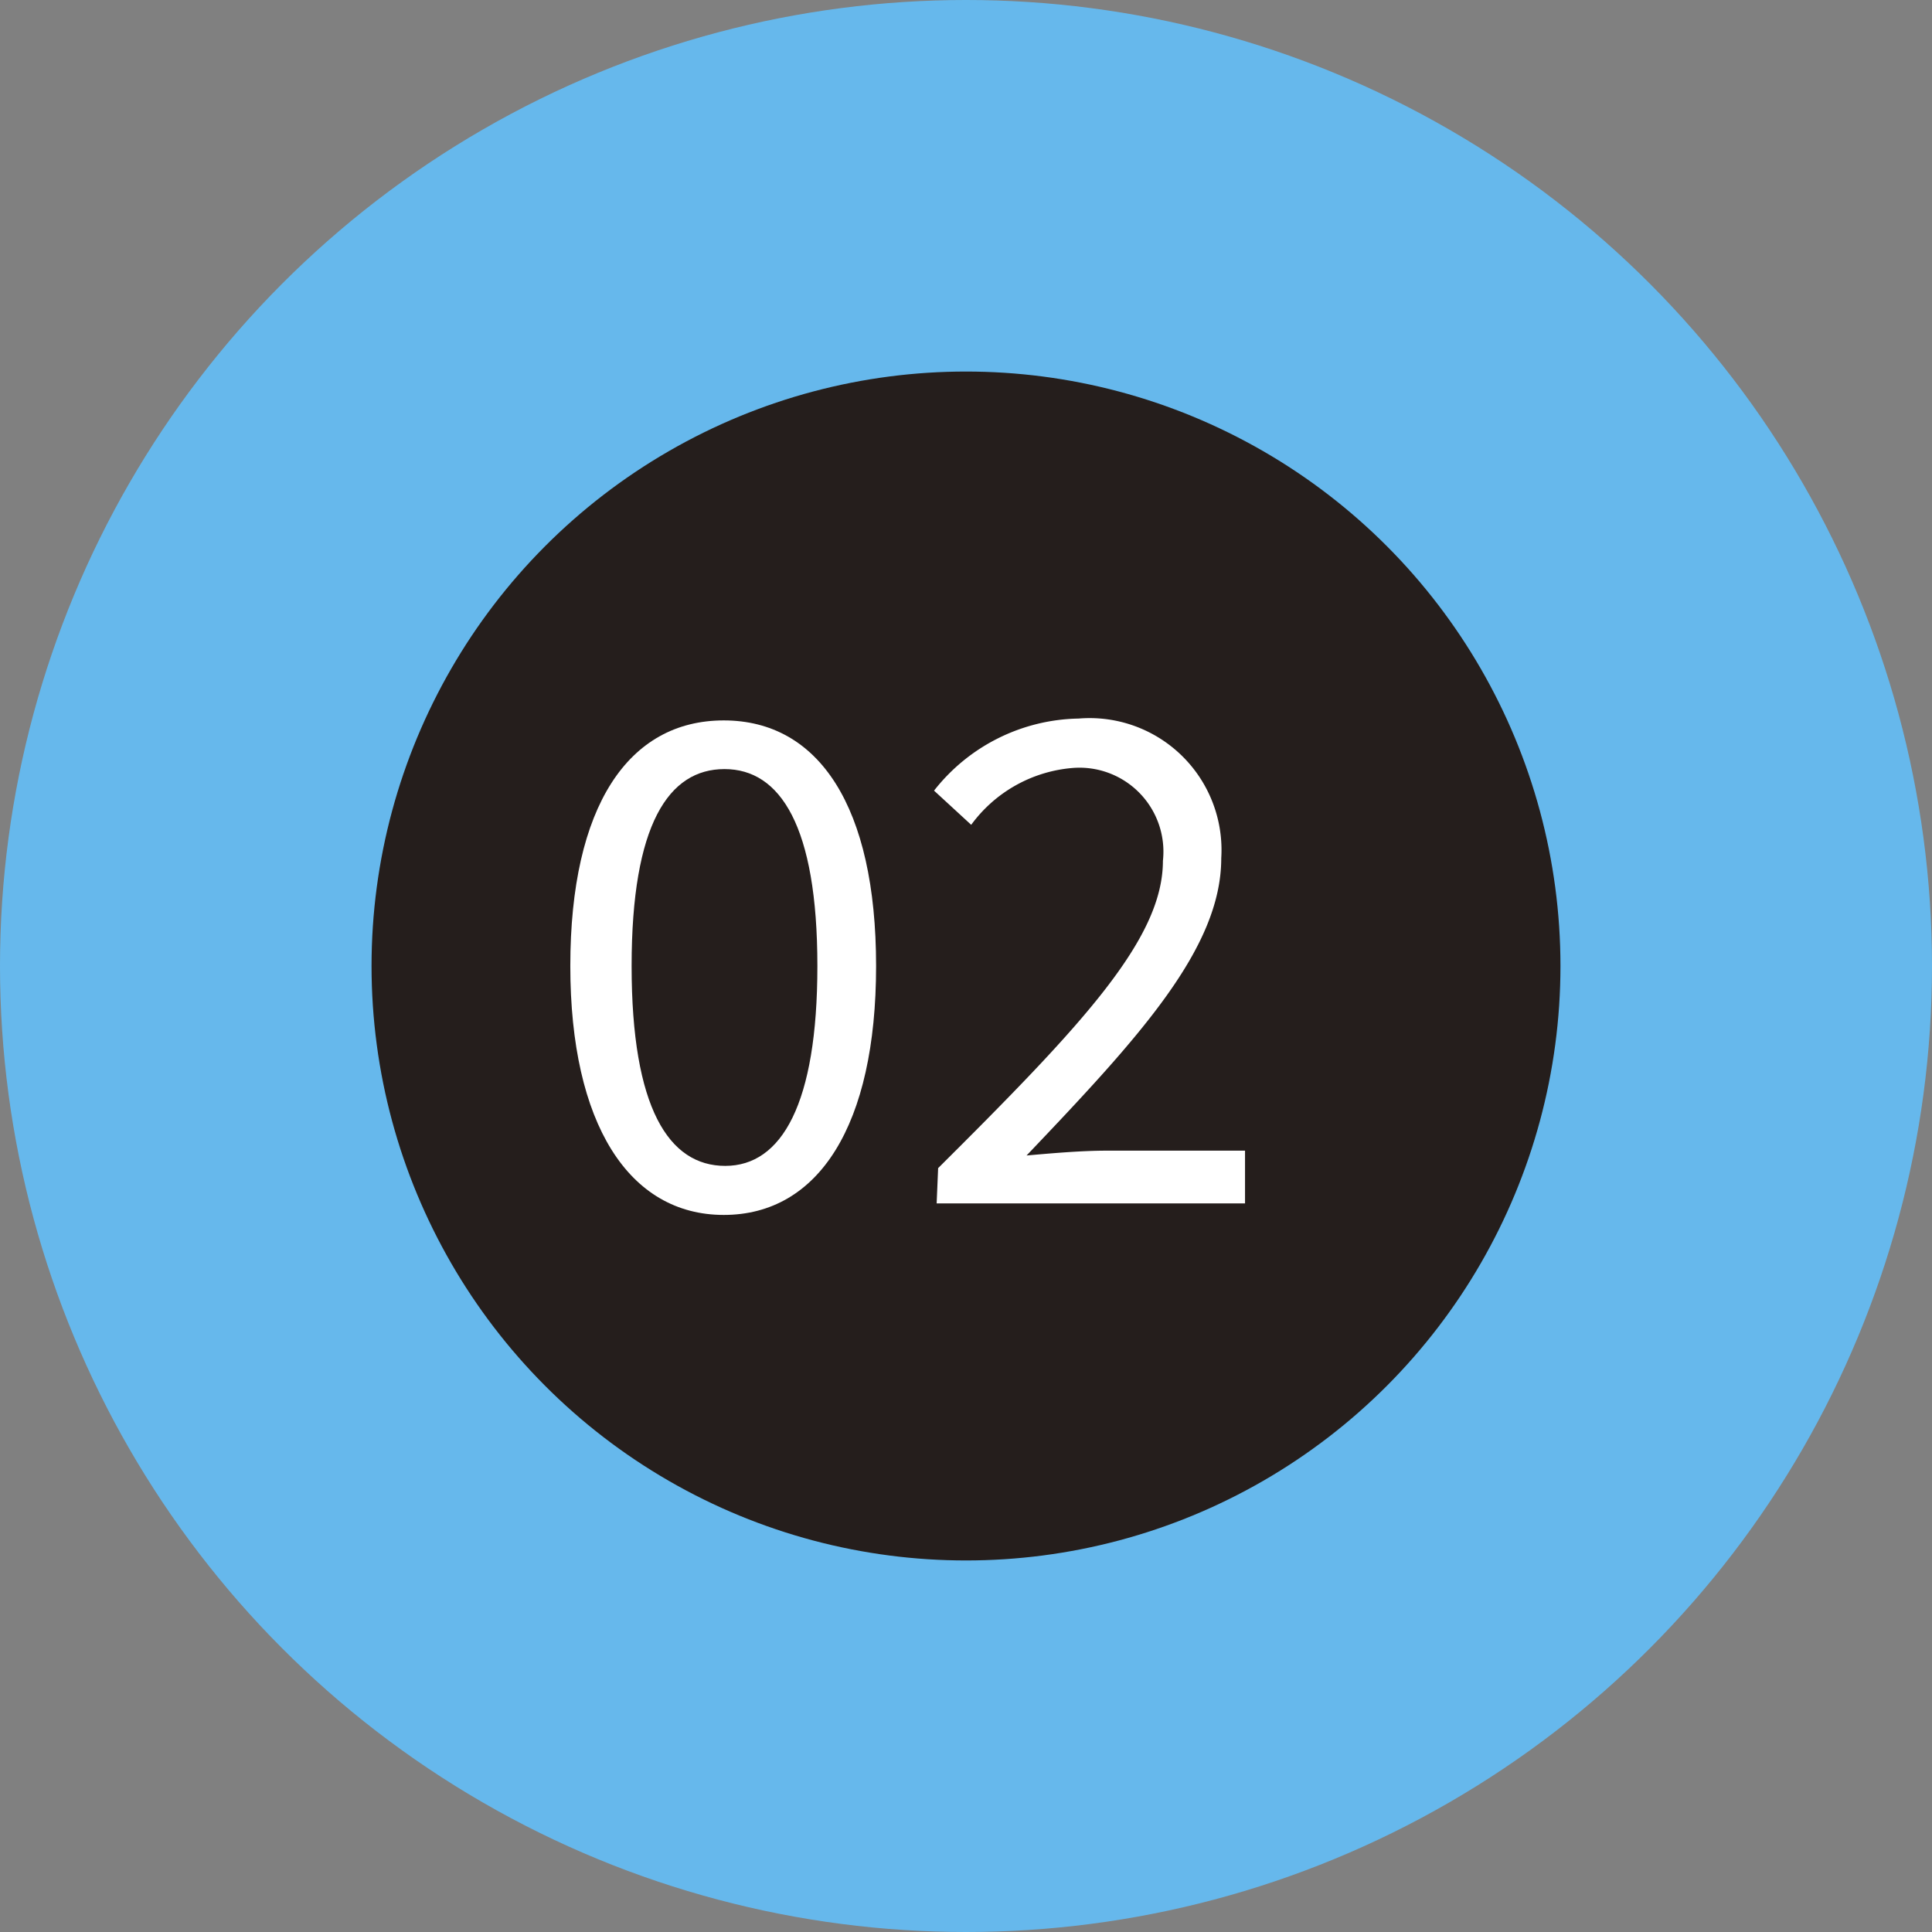 <svg xmlns="http://www.w3.org/2000/svg" viewBox="0 0 52 52"><rect x="0" y="0" width="52" height="52" fill="#808080" stroke="none"/><defs><style>.cls-1{fill:#66b8ec;}.cls-2{fill:#251e1c;}.cls-3{fill:#fff;}</style></defs><title>Asset 6</title><g id="Layer_2" data-name="Layer 2"><g id="レイヤー_1" data-name="レイヤー 1"><circle class="cls-1" cx="26" cy="26" r="26"/><circle class="cls-2" cx="26" cy="26" r="16"/></g><g id="レイヤー_2" data-name="レイヤー 2"><path class="cls-3" d="M15.35,26c0-4.31,1.57-6.61,4.13-6.61s4.1,2.32,4.1,6.61-1.55,6.7-4.1,6.7S15.35,30.25,15.35,26ZM22,26c0-3.77-1-5.3-2.5-5.3S17,22.18,17,26s1,5.38,2.52,5.38S22,29.71,22,26Z"/><path class="cls-3" d="M25.25,31.44c3.87-3.85,6.05-6.16,6.05-8.27a2.26,2.26,0,0,0-2.43-2.5,3.76,3.76,0,0,0-2.73,1.53l-1-.92a5.05,5.05,0,0,1,3.89-1.94,3.55,3.55,0,0,1,3.84,3.76c0,2.42-2.2,4.81-5.24,8,.68-.06,1.47-.13,2.16-.13h3.72v1.42h-8.3Z"/></g></g></svg>
